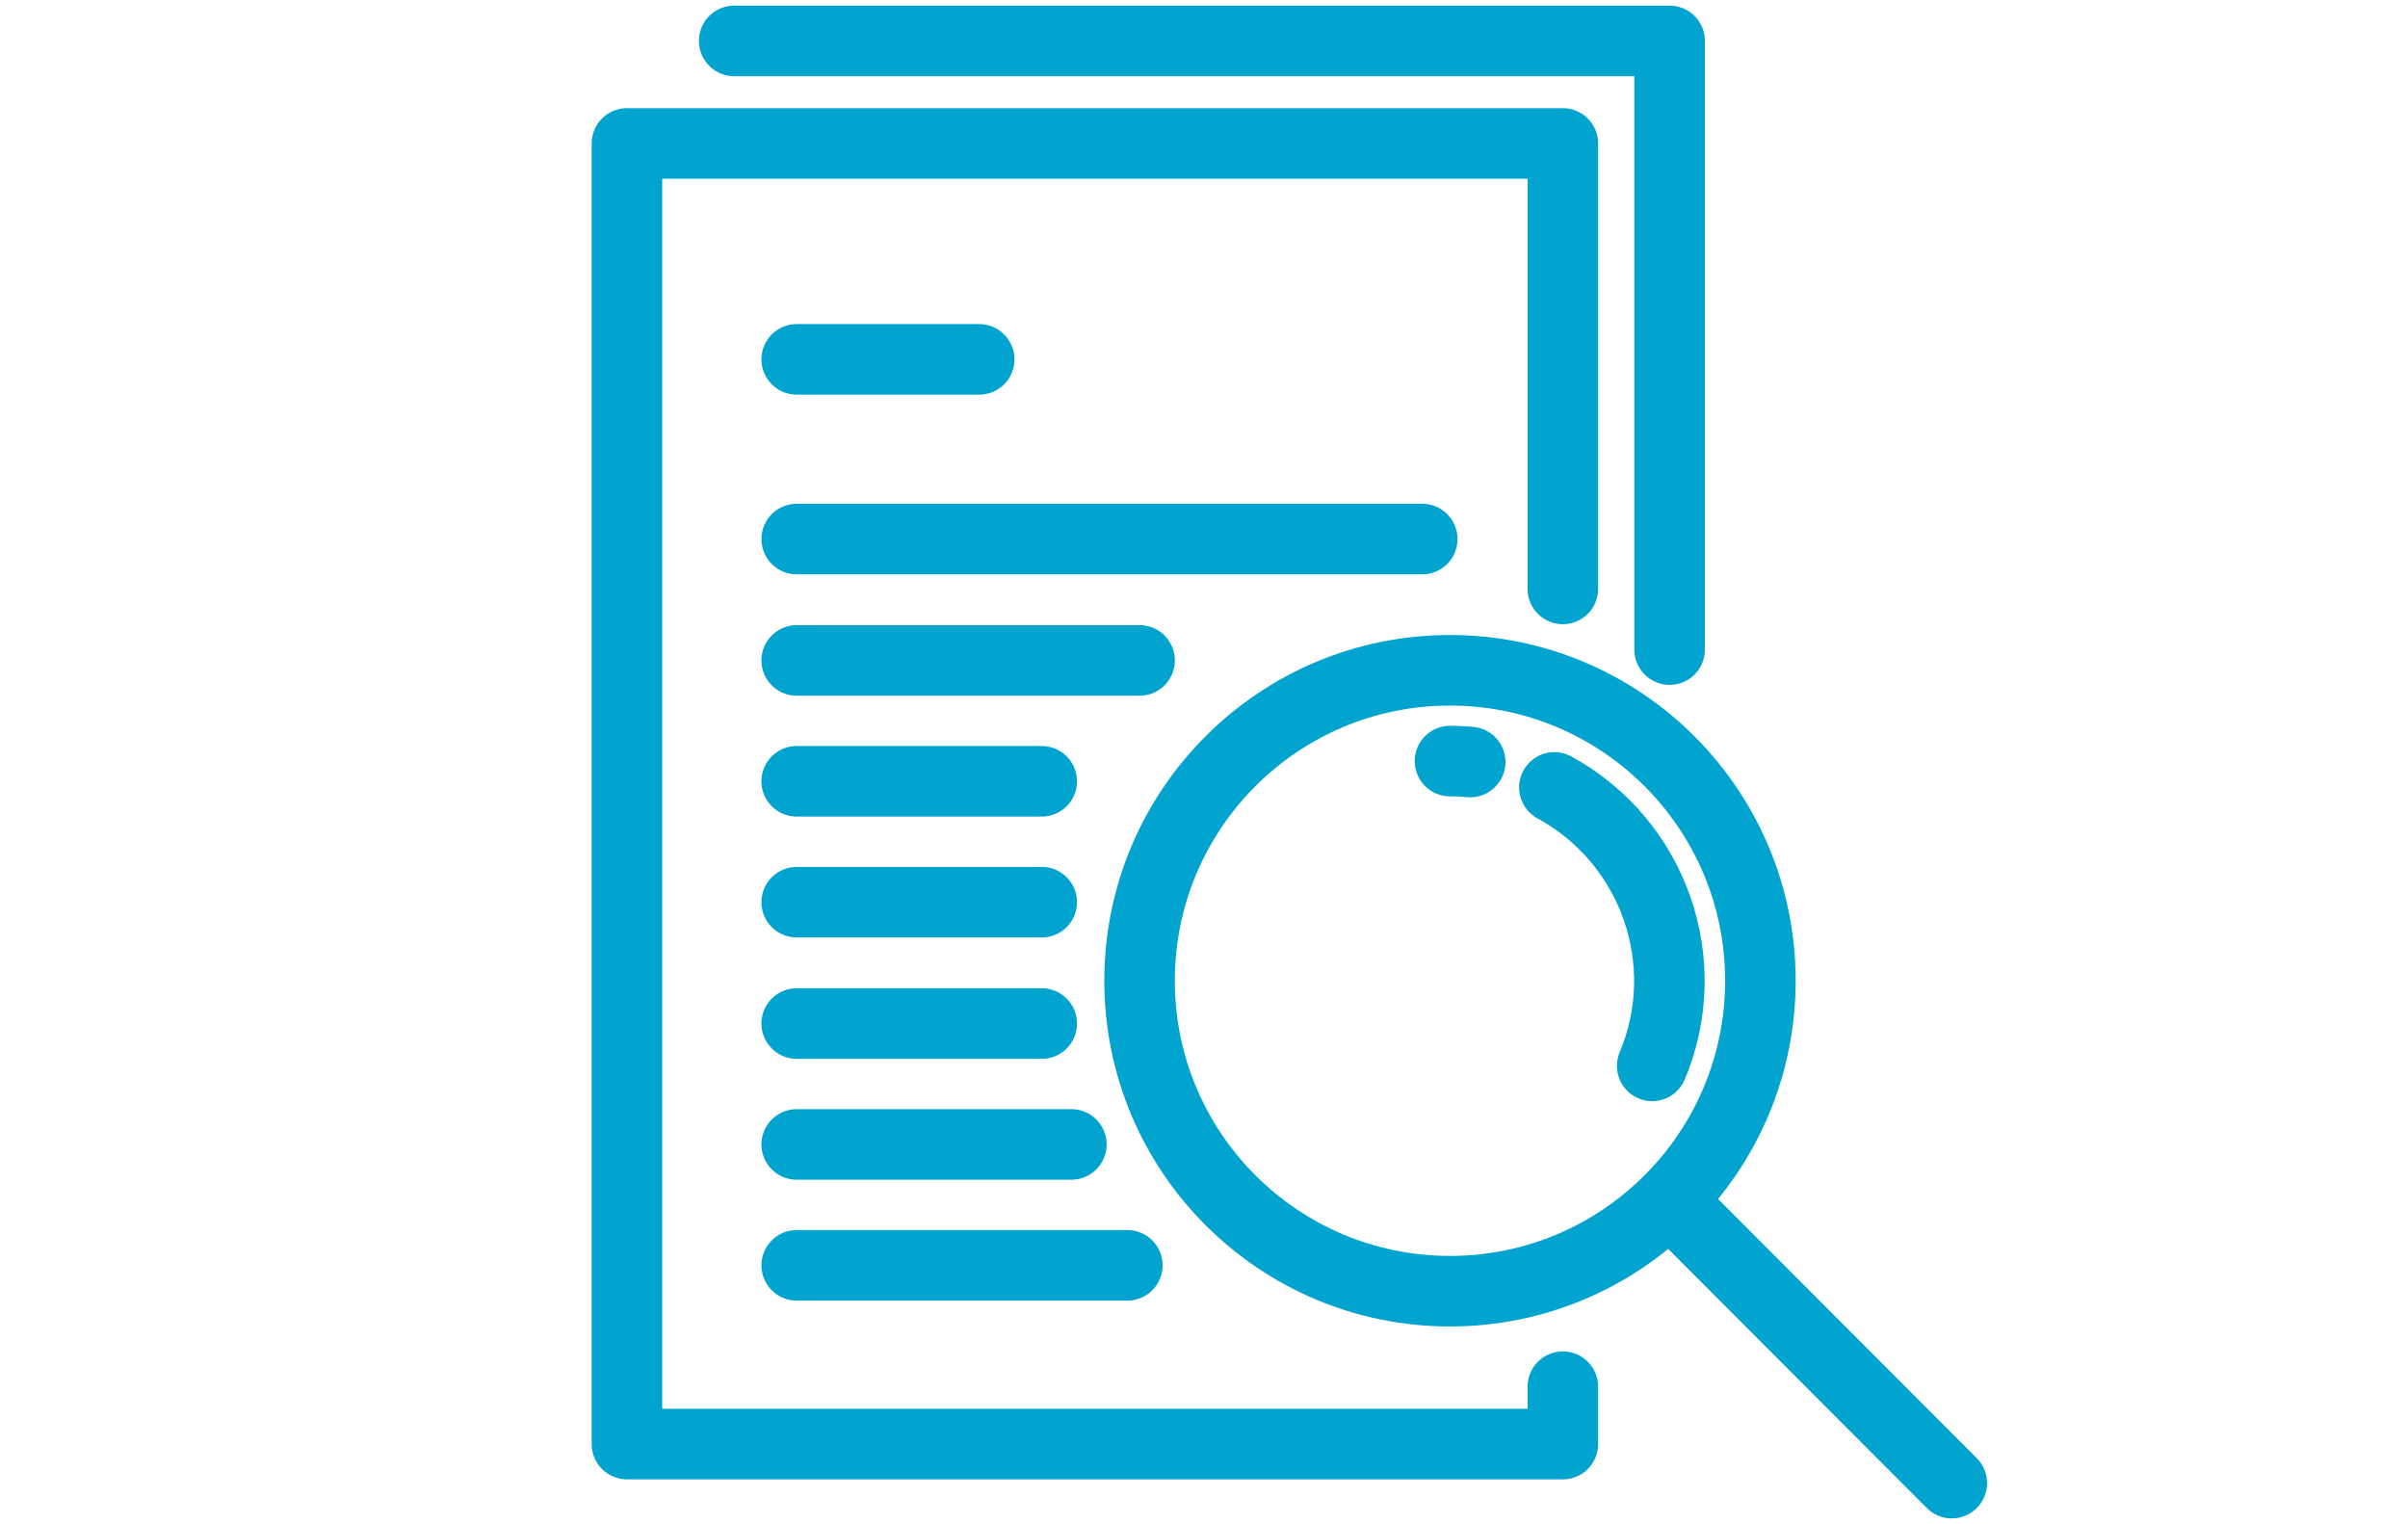 <?xml version="1.0" encoding="utf-8"?>
<!-- Generator: Adobe Illustrator 25.4.1, SVG Export Plug-In . SVG Version: 6.00 Build 0)  -->
<svg version="1.1" id="Layer_1" xmlns="http://www.w3.org/2000/svg" xmlns:xlink="http://www.w3.org/1999/xlink" x="0px" y="0px"
	 viewBox="0 0 512 324" style="enable-background:new 0 0 512 324;" xml:space="preserve">
<style type="text/css">
	.st0{fill:none;stroke:#00A4CF;stroke-width:15;stroke-linecap:round;stroke-linejoin:round;}
</style>
<circle class="st0" cx="308.3" cy="208.5" r="66"/>
<path class="st0" d="M330.5,167.4c21.1,11.5,30.1,37.1,20.8,59.2"/>
<path class="st0" d="M308.3,161.8c1.5,0,2.9,0.1,4.3,0.2"/>
<line class="st0" x1="355" y1="255.2" x2="415" y2="315.3"/>
<polyline class="st0" points="332.3,294.8 332.3,307 133.3,307 133.3,30.5 332.3,30.5 332.3,125.2 "/>
<polyline class="st0" points="156.1,8.7 355,8.7 355,138.1 "/>
<line class="st0" x1="169.4" y1="76.4" x2="208.2" y2="76.4"/>
<line class="st0" x1="169.4" y1="114.6" x2="302.4" y2="114.6"/>
<line class="st0" x1="169.4" y1="140.4" x2="242.3" y2="140.4"/>
<line class="st0" x1="169.4" y1="166.1" x2="221.5" y2="166.1"/>
<line class="st0" x1="169.4" y1="191.8" x2="221.5" y2="191.8"/>
<line class="st0" x1="169.4" y1="217.6" x2="221.5" y2="217.6"/>
<line class="st0" x1="169.4" y1="243.3" x2="227.8" y2="243.3"/>
<line class="st0" x1="169.4" y1="269" x2="239.7" y2="269"/>
</svg>
